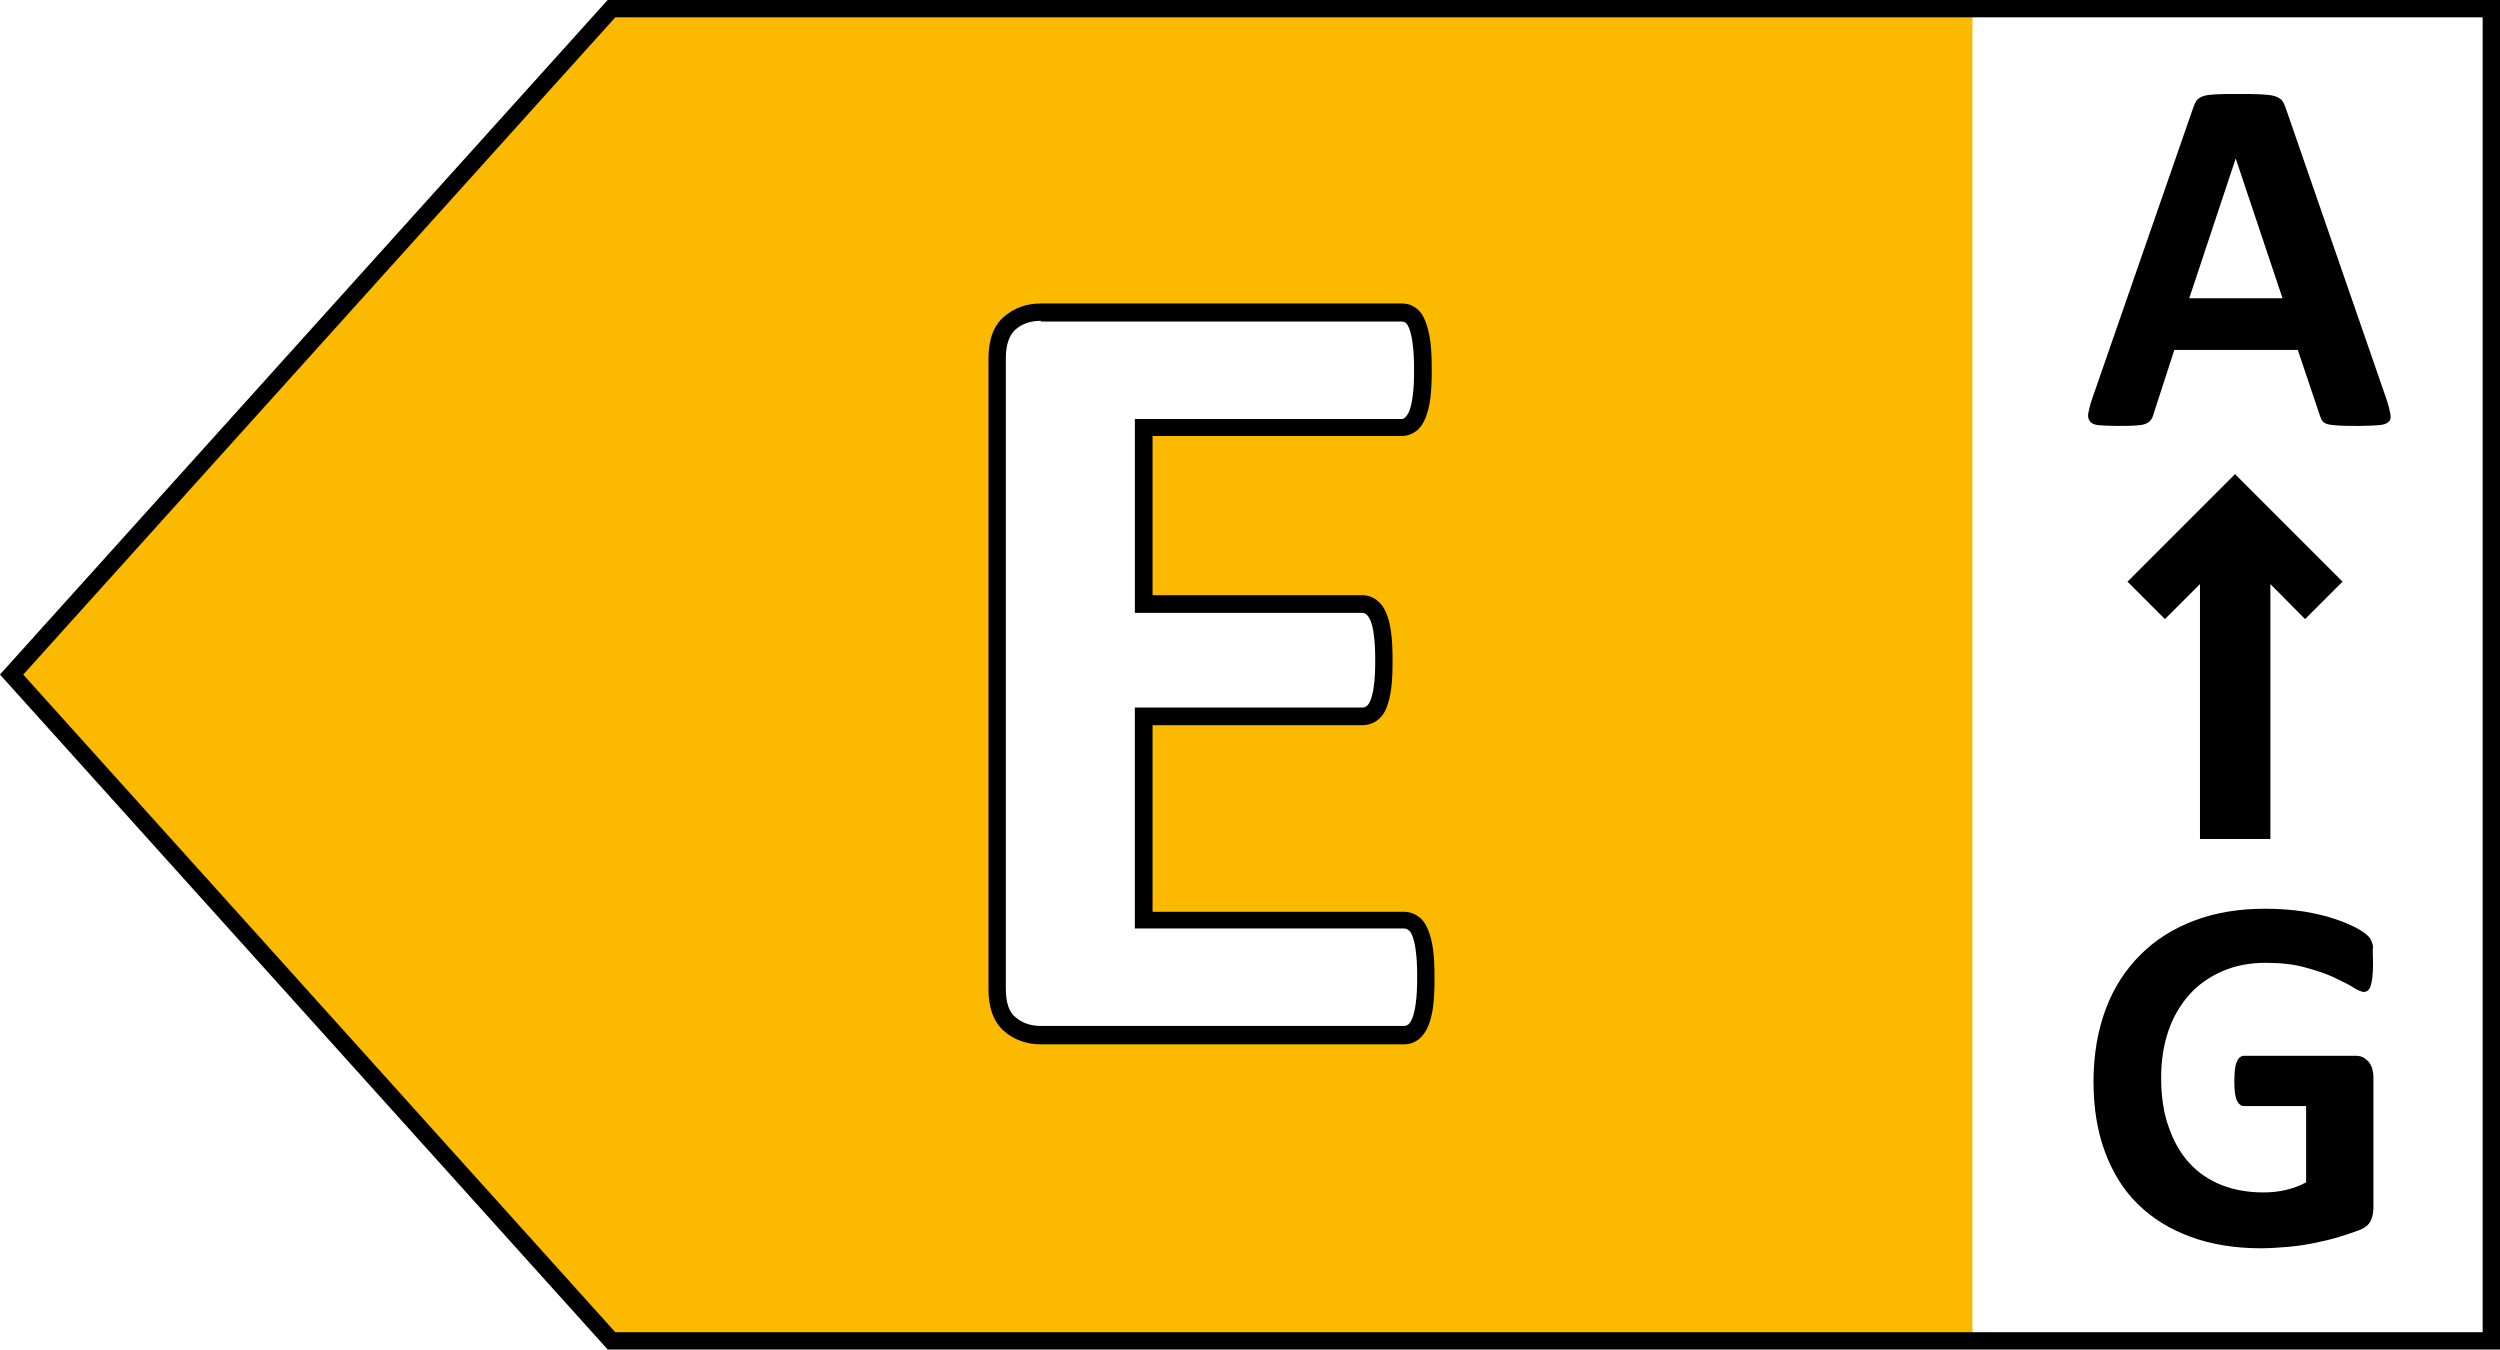 <?xml version="1.0" encoding="utf-8"?><svg version="1.1" xmlns="http://www.w3.org/2000/svg" xmlns:xlink="http://www.w3.org/1999/xlink" x="0px" y="0px" viewBox="0 0 72.08 38.91" style="enable-background:new 0 0 72.08 38.91;" xml:space="preserve"><style type="text/css">.st0{display:none;}.st1{display:inline;fill:#009640;}.st2{display:inline;}.st3{display:inline;fill:#FFFFFF;}.st4{display:inline;fill:#52AE32;}.st5{display:inline;fill:#C8D400;}.st6{display:inline;fill:#FFED00;}.st7{display:inline;fill:#FBBA00;}.st8{display:inline;fill:#EC6608;}.st9{display:inline;fill:#E30613;}</style><g id="a" class="st0"><polygon class="st1" points="56.87,0.25 17.63,0.25 0.34,19.45 17.63,38.66 56.87,38.66 "/><path class="st2" d="M72.08,38.91H17.52l-0.07-0.08L0,19.45l0.15-0.17L17.52,0h54.56V38.91z M17.74,38.41h53.84V0.5H17.74L0.67,19.45L17.74,38.41z"/><path class="st3" d="M45.84,28.28c0.13,0.39,0.21,0.69,0.24,0.92c0.03,0.22-0.01,0.39-0.13,0.51c-0.12,0.11-0.33,0.18-0.63,0.21c-0.3,0.03-0.71,0.04-1.24,0.04c-0.55,0-0.97-0.01-1.28-0.02c-0.31-0.02-0.54-0.05-0.7-0.1c-0.16-0.05-0.27-0.12-0.34-0.2s-0.12-0.2-0.16-0.34l-1.4-4.19h-7.83l-1.32,4.08c-0.04,0.15-0.1,0.28-0.17,0.38c-0.07,0.1-0.18,0.18-0.34,0.24c-0.16,0.06-0.38,0.1-0.66,0.12s-0.66,0.03-1.12,0.03c-0.49,0-0.88-0.02-1.16-0.05c-0.28-0.03-0.47-0.11-0.58-0.23c-0.11-0.12-0.15-0.3-0.11-0.52s0.11-0.53,0.24-0.9l6.43-18.5c0.06-0.18,0.14-0.33,0.23-0.44c0.09-0.11,0.22-0.2,0.41-0.26c0.19-0.06,0.45-0.1,0.78-0.11c0.33-0.02,0.77-0.02,1.32-0.02c0.63,0,1.14,0.01,1.51,0.02c0.38,0.02,0.67,0.05,0.88,0.11c0.21,0.06,0.36,0.15,0.45,0.27s0.17,0.28,0.23,0.48L45.84,28.28z M36.26,12.99h-0.02l-2.95,8.86h5.91L36.26,12.99z"/><path class="st2" d="M44.08,30.2c-0.55,0-0.98-0.01-1.29-0.02c-0.33-0.02-0.58-0.05-0.76-0.11c-0.21-0.06-0.37-0.16-0.47-0.29c-0.08-0.11-0.15-0.25-0.2-0.42l-1.34-4.01h-7.47l-1.27,3.9c-0.05,0.17-0.12,0.32-0.2,0.44c-0.1,0.15-0.25,0.26-0.46,0.33c-0.18,0.07-0.42,0.11-0.73,0.14c-0.29,0.02-0.67,0.03-1.14,0.03c-0.5,0-0.9-0.02-1.19-0.05c-0.35-0.04-0.59-0.15-0.74-0.32c-0.16-0.18-0.21-0.42-0.17-0.72c0.03-0.24,0.12-0.55,0.25-0.95l6.43-18.5c0.07-0.21,0.16-0.38,0.26-0.51c0.12-0.15,0.3-0.27,0.54-0.34c0.21-0.07,0.49-0.11,0.84-0.12c0.34-0.02,0.78-0.02,1.33-0.02c0.64,0,1.15,0.01,1.53,0.02c0.39,0.02,0.71,0.06,0.93,0.12c0.26,0.07,0.46,0.19,0.58,0.35c0.11,0.14,0.2,0.33,0.27,0.56l6.44,18.48c0.13,0.41,0.22,0.72,0.25,0.96c0.06,0.38-0.08,0.61-0.2,0.72c-0.16,0.15-0.42,0.24-0.78,0.28C45.03,30.19,44.61,30.2,44.08,30.2z M32.18,24.85h8.19l1.46,4.36c0.04,0.12,0.08,0.21,0.12,0.27c0.01,0.02,0.06,0.07,0.21,0.11c0.14,0.04,0.36,0.07,0.64,0.09c0.3,0.02,0.73,0.02,1.27,0.02c0.51,0,0.92-0.01,1.22-0.04c0.32-0.03,0.44-0.1,0.48-0.14c0.06-0.05,0.07-0.15,0.05-0.29c-0.03-0.21-0.11-0.5-0.23-0.87L39.16,9.88c-0.06-0.18-0.12-0.32-0.2-0.41c-0.06-0.08-0.17-0.13-0.32-0.18c-0.19-0.05-0.47-0.09-0.82-0.1c-0.37-0.02-0.88-0.02-1.5-0.02c-0.54,0-0.98,0.01-1.31,0.02c-0.31,0.01-0.55,0.05-0.72,0.1c-0.14,0.04-0.23,0.1-0.29,0.17c-0.07,0.09-0.13,0.22-0.19,0.37l-6.43,18.5c-0.12,0.36-0.2,0.65-0.23,0.86c-0.02,0.15,0,0.26,0.05,0.32c0.04,0.04,0.14,0.12,0.42,0.15c0.27,0.03,0.65,0.05,1.13,0.05c0.45,0,0.82-0.01,1.1-0.03c0.26-0.02,0.46-0.06,0.59-0.11c0.11-0.04,0.18-0.09,0.22-0.15c0.05-0.08,0.1-0.18,0.14-0.31L32.18,24.85z M39.56,22.1h-6.61l3.12-9.36h0.36l0.07,0.17L39.56,22.1z M33.65,21.6h5.22l-2.61-7.84L33.65,21.6z"/><path class="st2" d="M68.81,11.52c0.06,0.18,0.09,0.31,0.11,0.42s0,0.18-0.06,0.23c-0.05,0.05-0.15,0.08-0.29,0.09c-0.14,0.01-0.33,0.02-0.56,0.02c-0.25,0-0.44,0-0.58-0.01c-0.14-0.01-0.25-0.02-0.32-0.04c-0.07-0.02-0.12-0.05-0.15-0.09s-0.05-0.09-0.07-0.15l-0.64-1.9h-3.56l-0.6,1.85c-0.02,0.07-0.04,0.13-0.08,0.17c-0.03,0.05-0.08,0.08-0.15,0.11c-0.07,0.03-0.17,0.04-0.3,0.05c-0.13,0.01-0.3,0.01-0.51,0.01c-0.23,0-0.4-0.01-0.53-0.02c-0.13-0.01-0.22-0.05-0.26-0.11c-0.05-0.06-0.07-0.14-0.05-0.24s0.05-0.24,0.11-0.41l2.92-8.41c0.03-0.08,0.06-0.15,0.1-0.2c0.04-0.05,0.1-0.09,0.19-0.12c0.09-0.03,0.2-0.04,0.36-0.05c0.15-0.01,0.35-0.01,0.6-0.01c0.29,0,0.52,0,0.69,0.01c0.17,0.01,0.3,0.02,0.4,0.05c0.09,0.03,0.16,0.07,0.21,0.12c0.04,0.05,0.08,0.13,0.11,0.22L68.81,11.52z M64.46,4.57L64.46,4.57L63.12,8.6h2.69L64.46,4.57z"/><path class="st2" d="M68.42,27.81c0,0.14-0.01,0.26-0.02,0.37c-0.01,0.1-0.03,0.18-0.05,0.25c-0.02,0.06-0.05,0.1-0.08,0.13c-0.03,0.02-0.07,0.04-0.11,0.04c-0.06,0-0.17-0.04-0.31-0.13c-0.14-0.09-0.33-0.18-0.56-0.29s-0.51-0.2-0.84-0.29c-0.32-0.09-0.7-0.13-1.13-0.13c-0.46,0-0.87,0.08-1.24,0.24c-0.37,0.16-0.69,0.38-0.95,0.67c-0.26,0.29-0.47,0.64-0.61,1.05c-0.14,0.41-0.21,0.86-0.21,1.35c0,0.54,0.07,1.02,0.22,1.43c0.14,0.41,0.34,0.76,0.6,1.04s0.57,0.49,0.93,0.63c0.36,0.14,0.76,0.21,1.2,0.21c0.21,0,0.43-0.02,0.64-0.07s0.41-0.12,0.59-0.22v-2.2h-1.79c-0.09,0-0.16-0.06-0.21-0.17c-0.05-0.11-0.07-0.3-0.07-0.56c0-0.14,0.01-0.25,0.02-0.34c0.01-0.09,0.03-0.17,0.06-0.22c0.02-0.06,0.05-0.1,0.09-0.12c0.03-0.03,0.07-0.04,0.12-0.04h3.2c0.08,0,0.15,0.01,0.21,0.04c0.06,0.03,0.11,0.07,0.16,0.12c0.05,0.05,0.08,0.12,0.11,0.19c0.02,0.08,0.04,0.16,0.04,0.26v3.77c0,0.15-0.03,0.27-0.08,0.38c-0.05,0.11-0.16,0.2-0.31,0.26c-0.16,0.06-0.36,0.13-0.59,0.2s-0.48,0.13-0.73,0.18c-0.25,0.05-0.51,0.09-0.76,0.11c-0.26,0.02-0.51,0.04-0.77,0.04c-0.76,0-1.43-0.11-2.03-0.33c-0.6-0.22-1.1-0.53-1.52-0.94c-0.42-0.41-0.73-0.92-0.95-1.51c-0.22-0.59-0.33-1.27-0.33-2.02c0-0.78,0.12-1.47,0.35-2.09c0.23-0.62,0.57-1.14,1-1.57c0.43-0.43,0.95-0.76,1.56-0.99c0.61-0.23,1.29-0.34,2.03-0.34c0.41,0,0.78,0.03,1.12,0.08c0.34,0.06,0.63,0.12,0.88,0.21c0.25,0.08,0.46,0.17,0.63,0.26s0.28,0.17,0.35,0.24c0.07,0.07,0.11,0.17,0.14,0.29C68.4,27.38,68.42,27.56,68.42,27.81z"/><polygon class="st2" points="67.54,16.77 64.44,13.67 61.34,16.77 62.42,17.85 63.43,16.84 63.43,24.19 65.46,24.19 65.46,16.84 66.46,17.85 "/></g><g id="b" class="st0"><polygon class="st4" points="56.87,0.25 17.63,0.25 0.34,19.45 17.63,38.66 56.87,38.66 "/><path class="st2" d="M72.08,38.91H17.52l-0.07-0.08L0,19.45l0.15-0.17L17.52,0h54.56V38.91z M17.74,38.41h53.84V0.5H17.74L0.67,19.45L17.74,38.41z"/><path class="st3" d="M43.85,23.6c0,0.74-0.1,1.41-0.31,2.01c-0.2,0.6-0.49,1.13-0.85,1.6s-0.79,0.86-1.29,1.19c-0.5,0.33-1.05,0.61-1.65,0.82c-0.6,0.22-1.24,0.37-1.93,0.48c-0.68,0.1-1.44,0.15-2.28,0.15h-5.54c-0.35,0-0.65-0.1-0.89-0.31c-0.24-0.21-0.36-0.55-0.36-1.02V10.34c0-0.47,0.12-0.81,0.36-1.02C29.36,9.11,29.66,9,30.01,9h5.24c1.28,0,2.36,0.11,3.25,0.32c0.89,0.21,1.63,0.54,2.24,0.97c0.61,0.44,1.07,0.99,1.39,1.65s0.48,1.45,0.48,2.35c0,0.5-0.06,0.98-0.19,1.43c-0.13,0.45-0.32,0.85-0.56,1.22s-0.55,0.69-0.91,0.97c-0.36,0.28-0.77,0.5-1.23,0.68c0.59,0.11,1.14,0.29,1.64,0.56c0.5,0.27,0.93,0.62,1.31,1.04c0.37,0.42,0.66,0.92,0.88,1.49C43.75,22.26,43.85,22.89,43.85,23.6z M38.38,14.82c0-0.42-0.06-0.79-0.19-1.13s-0.32-0.61-0.58-0.83c-0.26-0.22-0.58-0.39-0.97-0.51c-0.39-0.12-0.92-0.18-1.57-0.18h-2.14v5.41h2.37c0.61,0,1.1-0.07,1.47-0.22c0.37-0.15,0.67-0.34,0.91-0.6c0.24-0.25,0.42-0.55,0.54-0.89C38.32,15.55,38.38,15.2,38.38,14.82z M39.46,23.75c0-0.48-0.08-0.92-0.24-1.3c-0.16-0.38-0.4-0.7-0.71-0.96s-0.71-0.46-1.19-0.6s-1.11-0.21-1.89-0.21h-2.51v5.93h3.06c0.59,0,1.09-0.06,1.49-0.19c0.4-0.12,0.75-0.31,1.05-0.55c0.3-0.24,0.53-0.54,0.69-0.9C39.37,24.62,39.46,24.21,39.46,23.75z"/><path class="st2" d="M35.56,30.11h-5.54c-0.42,0-0.77-0.13-1.06-0.38c-0.3-0.26-0.45-0.67-0.45-1.21V10.34c0-0.55,0.15-0.96,0.45-1.21c0.29-0.25,0.64-0.38,1.06-0.38h5.24c1.29,0,2.4,0.11,3.31,0.33c0.91,0.22,1.69,0.56,2.33,1.01c0.64,0.46,1.13,1.05,1.47,1.75c0.34,0.7,0.51,1.53,0.51,2.46c0,0.53-0.07,1.03-0.2,1.5c-0.14,0.47-0.34,0.9-0.6,1.29c-0.26,0.39-0.58,0.73-0.96,1.02c-0.19,0.15-0.4,0.29-0.63,0.41c0.35,0.11,0.68,0.25,0.99,0.42c0.52,0.28,0.98,0.65,1.38,1.09c0.39,0.45,0.7,0.97,0.92,1.57c0.22,0.6,0.34,1.27,0.34,2.01c0,0.77-0.11,1.47-0.32,2.09c-0.21,0.62-0.51,1.19-0.89,1.67c-0.38,0.48-0.83,0.9-1.35,1.25c-0.52,0.34-1.09,0.63-1.71,0.85c-0.61,0.22-1.28,0.38-1.97,0.49C37.18,30.05,36.4,30.11,35.56,30.11z M30.01,9.25c-0.3,0-0.53,0.08-0.73,0.25c-0.18,0.16-0.28,0.44-0.28,0.83v18.17c0,0.4,0.09,0.68,0.28,0.83c0.2,0.17,0.44,0.25,0.73,0.25h5.54c0.82,0,1.58-0.05,2.24-0.15c0.67-0.1,1.3-0.25,1.88-0.46c0.58-0.21,1.12-0.47,1.6-0.79c0.47-0.32,0.89-0.7,1.23-1.14c0.34-0.44,0.61-0.95,0.81-1.52c0.19-0.57,0.29-1.22,0.29-1.93c0-0.67-0.1-1.29-0.31-1.83c-0.2-0.54-0.48-1.01-0.83-1.41c-0.35-0.4-0.77-0.73-1.24-0.98c-0.47-0.25-1-0.44-1.56-0.54l-0.9-0.16l0.85-0.32c0.44-0.16,0.83-0.38,1.17-0.64c0.34-0.26,0.63-0.57,0.86-0.91c0.23-0.34,0.41-0.73,0.53-1.15c0.12-0.42,0.18-0.88,0.18-1.36c0-0.86-0.15-1.62-0.46-2.24c-0.3-0.62-0.74-1.15-1.31-1.56c-0.58-0.41-1.3-0.73-2.15-0.93c-0.86-0.21-1.94-0.32-3.19-0.32H30.01z M35.97,26.87h-3.31v-6.43h2.76c0.79,0,1.45,0.07,1.95,0.22c0.52,0.15,0.95,0.37,1.28,0.64c0.34,0.28,0.6,0.64,0.78,1.05c0.17,0.41,0.26,0.88,0.26,1.39c0,0.5-0.09,0.95-0.27,1.34c-0.18,0.39-0.44,0.73-0.76,0.99c-0.32,0.26-0.7,0.46-1.13,0.59C37.11,26.8,36.59,26.87,35.97,26.87z M33.16,26.37h2.81c0.56,0,1.04-0.06,1.42-0.17c0.37-0.11,0.69-0.28,0.96-0.5c0.26-0.22,0.47-0.49,0.62-0.81c0.15-0.33,0.23-0.71,0.23-1.13c0-0.45-0.07-0.85-0.22-1.2c-0.15-0.34-0.36-0.63-0.64-0.86c-0.28-0.23-0.65-0.42-1.1-0.55c-0.46-0.13-1.07-0.2-1.82-0.2h-2.26V26.37z M35.28,17.84h-2.62v-5.91h2.39c0.69,0,1.22,0.06,1.64,0.19c0.42,0.13,0.78,0.31,1.06,0.56c0.29,0.25,0.51,0.56,0.65,0.93c0.14,0.36,0.21,0.77,0.21,1.22c0,0.4-0.06,0.79-0.19,1.15c-0.13,0.37-0.33,0.7-0.59,0.98s-0.6,0.5-1,0.66C36.45,17.76,35.92,17.84,35.28,17.84z M33.16,17.34h2.12c0.58,0,1.04-0.07,1.37-0.2c0.33-0.13,0.61-0.31,0.82-0.54s0.38-0.49,0.48-0.8c0.11-0.31,0.16-0.64,0.16-0.99c0-0.39-0.06-0.74-0.18-1.04c-0.11-0.3-0.28-0.53-0.51-0.73c-0.23-0.2-0.53-0.35-0.88-0.46c-0.37-0.11-0.87-0.17-1.5-0.17h-1.89V17.34z"/><path class="st2" d="M68.81,11.52c0.06,0.18,0.09,0.31,0.11,0.42s0,0.18-0.06,0.23c-0.05,0.05-0.15,0.08-0.29,0.09c-0.14,0.01-0.33,0.02-0.56,0.02c-0.25,0-0.44,0-0.58-0.01c-0.14-0.01-0.25-0.02-0.32-0.04c-0.07-0.02-0.12-0.05-0.15-0.09s-0.05-0.09-0.07-0.15l-0.64-1.9h-3.56l-0.6,1.85c-0.02,0.07-0.04,0.13-0.08,0.17c-0.03,0.05-0.08,0.08-0.15,0.11c-0.07,0.03-0.17,0.04-0.3,0.05c-0.13,0.01-0.3,0.01-0.51,0.01c-0.23,0-0.4-0.01-0.53-0.02c-0.13-0.01-0.22-0.05-0.26-0.11c-0.05-0.06-0.07-0.14-0.05-0.24s0.05-0.24,0.11-0.41l2.92-8.41c0.03-0.08,0.06-0.15,0.1-0.2c0.04-0.05,0.1-0.09,0.19-0.12c0.09-0.03,0.2-0.04,0.36-0.05c0.15-0.01,0.35-0.01,0.6-0.01c0.29,0,0.52,0,0.69,0.01c0.17,0.01,0.3,0.02,0.4,0.05c0.09,0.03,0.16,0.07,0.21,0.12c0.04,0.05,0.08,0.13,0.11,0.22L68.81,11.52z M64.46,4.57L64.46,4.57L63.12,8.6h2.69L64.46,4.57z"/><path class="st2" d="M68.42,27.81c0,0.14-0.01,0.26-0.02,0.37c-0.01,0.1-0.03,0.18-0.05,0.25c-0.02,0.06-0.05,0.1-0.08,0.13c-0.03,0.02-0.07,0.04-0.11,0.04c-0.06,0-0.17-0.04-0.31-0.13c-0.14-0.09-0.33-0.18-0.56-0.29s-0.51-0.2-0.84-0.29c-0.32-0.09-0.7-0.13-1.13-0.13c-0.46,0-0.87,0.08-1.24,0.24c-0.37,0.16-0.69,0.38-0.95,0.67c-0.26,0.29-0.47,0.64-0.61,1.05c-0.14,0.41-0.21,0.86-0.21,1.35c0,0.54,0.07,1.02,0.22,1.43c0.14,0.41,0.34,0.76,0.6,1.04s0.57,0.49,0.93,0.63c0.36,0.14,0.76,0.21,1.2,0.21c0.21,0,0.43-0.02,0.64-0.07s0.41-0.12,0.59-0.22v-2.2h-1.79c-0.09,0-0.16-0.06-0.21-0.17c-0.05-0.11-0.07-0.3-0.07-0.56c0-0.14,0.01-0.25,0.02-0.34c0.01-0.09,0.03-0.17,0.06-0.22c0.02-0.06,0.05-0.1,0.09-0.12c0.03-0.03,0.07-0.04,0.12-0.04h3.2c0.08,0,0.15,0.01,0.21,0.04c0.06,0.03,0.11,0.07,0.16,0.12c0.05,0.05,0.08,0.12,0.11,0.19c0.02,0.08,0.04,0.16,0.04,0.26v3.77c0,0.15-0.03,0.27-0.08,0.38c-0.05,0.11-0.16,0.2-0.31,0.26c-0.16,0.06-0.36,0.13-0.59,0.2s-0.48,0.13-0.73,0.18c-0.25,0.05-0.51,0.09-0.76,0.11c-0.26,0.02-0.51,0.04-0.77,0.04c-0.76,0-1.43-0.11-2.03-0.33c-0.6-0.22-1.1-0.53-1.52-0.94c-0.42-0.41-0.73-0.92-0.95-1.51c-0.22-0.59-0.33-1.27-0.33-2.02c0-0.78,0.12-1.47,0.35-2.09c0.23-0.62,0.57-1.14,1-1.57c0.43-0.43,0.95-0.76,1.56-0.99c0.61-0.23,1.29-0.34,2.03-0.34c0.41,0,0.78,0.03,1.12,0.08c0.34,0.06,0.63,0.12,0.88,0.21c0.25,0.08,0.46,0.17,0.63,0.26s0.28,0.17,0.35,0.24c0.07,0.07,0.11,0.17,0.14,0.29C68.4,27.38,68.42,27.56,68.42,27.81z"/><polygon class="st2" points="67.54,16.77 64.44,13.67 61.34,16.77 62.42,17.85 63.43,16.84 63.43,24.19 65.46,24.19 65.46,16.84 66.46,17.85 "/></g><g id="c" class="st0"><polygon class="st5" points="56.87,0.25 17.63,0.25 0.34,19.45 17.63,38.66 56.87,38.66 "/><path class="st2" d="M72.08,38.91H17.52l-0.07-0.08L0,19.45l0.15-0.17L17.52,0h54.56V38.91z M17.74,38.41h53.84V0.5H17.74L0.67,19.45L17.74,38.41z"/><path class="st3" d="M43.18,26.7c0,0.27-0.01,0.5-0.02,0.68c-0.02,0.19-0.04,0.35-0.07,0.48c-0.03,0.13-0.08,0.25-0.13,0.35s-0.14,0.21-0.26,0.33c-0.12,0.12-0.35,0.28-0.68,0.48c-0.34,0.19-0.75,0.38-1.24,0.56c-0.49,0.18-1.05,0.33-1.68,0.44c-0.63,0.12-1.31,0.18-2.04,0.18c-1.43,0-2.72-0.22-3.87-0.66s-2.13-1.1-2.93-1.97c-0.81-0.88-1.42-1.97-1.85-3.28s-0.64-2.84-0.64-4.58c0-1.77,0.24-3.35,0.71-4.72s1.13-2.53,1.98-3.46s1.87-1.64,3.05-2.13c1.19-0.48,2.49-0.72,3.92-0.72c0.58,0,1.14,0.05,1.68,0.14s1.03,0.22,1.49,0.38c0.46,0.16,0.87,0.34,1.23,0.54s0.62,0.38,0.77,0.52c0.14,0.14,0.24,0.27,0.3,0.36s0.1,0.22,0.13,0.37s0.06,0.33,0.07,0.53c0.02,0.2,0.02,0.46,0.02,0.76c0,0.32-0.01,0.6-0.03,0.82s-0.06,0.41-0.11,0.55s-0.12,0.24-0.19,0.31s-0.16,0.1-0.26,0.1c-0.16,0-0.37-0.09-0.61-0.28c-0.25-0.19-0.57-0.4-0.96-0.63c-0.39-0.23-0.86-0.44-1.4-0.63c-0.54-0.19-1.19-0.28-1.94-0.28c-0.83,0-1.57,0.17-2.22,0.51c-0.65,0.34-1.2,0.82-1.66,1.45c-0.46,0.63-0.8,1.39-1.04,2.28c-0.24,0.89-0.35,1.9-0.35,3.01c0,1.22,0.13,2.29,0.38,3.18c0.25,0.9,0.61,1.64,1.08,2.22c0.47,0.58,1.03,1.01,1.69,1.3c0.66,0.28,1.4,0.43,2.23,0.43c0.75,0,1.4-0.09,1.95-0.27c0.55-0.18,1.02-0.37,1.41-0.59c0.39-0.21,0.71-0.41,0.97-0.58c0.25-0.17,0.45-0.26,0.59-0.26c0.11,0,0.19,0.02,0.26,0.06c0.06,0.04,0.12,0.13,0.16,0.26s0.08,0.31,0.1,0.54C43.17,26,43.18,26.31,43.18,26.7z"/><path class="st2" d="M37.05,30.44c-1.45,0-2.78-0.23-3.96-0.68c-1.18-0.45-2.2-1.14-3.03-2.04c-0.83-0.9-1.47-2.03-1.91-3.37c-0.44-1.33-0.66-2.9-0.66-4.65c0-1.79,0.24-3.41,0.72-4.8c0.48-1.4,1.17-2.6,2.03-3.55c0.87-0.96,1.93-1.7,3.14-2.19c1.21-0.49,2.56-0.74,4.02-0.74c0.59,0,1.17,0.05,1.72,0.15c0.54,0.1,1.06,0.23,1.53,0.39c0.47,0.16,0.9,0.35,1.27,0.56c0.39,0.22,0.66,0.4,0.82,0.56c0.16,0.16,0.27,0.3,0.34,0.42c0.06,0.12,0.12,0.27,0.15,0.44c0.03,0.16,0.06,0.35,0.08,0.56c0.02,0.21,0.02,0.47,0.02,0.78c0,0.33-0.01,0.61-0.03,0.84c-0.02,0.25-0.07,0.45-0.13,0.61c-0.07,0.18-0.16,0.31-0.26,0.41c-0.29,0.25-0.68,0.21-1.18-0.18c-0.24-0.18-0.55-0.39-0.93-0.61c-0.37-0.22-0.83-0.42-1.36-0.61c-0.52-0.18-1.14-0.27-1.86-0.27c-0.78,0-1.49,0.16-2.1,0.48c-0.61,0.32-1.14,0.78-1.57,1.38c-0.44,0.6-0.77,1.34-1,2.2c-0.23,0.87-0.35,1.86-0.35,2.95c0,1.2,0.12,2.24,0.37,3.12c0.24,0.86,0.59,1.58,1.03,2.13c0.44,0.54,0.97,0.96,1.6,1.22c0.63,0.27,1.34,0.41,2.13,0.41c0.72,0,1.35-0.08,1.87-0.25c0.53-0.17,0.99-0.36,1.37-0.57c0.38-0.21,0.7-0.4,0.95-0.57c0.54-0.37,0.88-0.35,1.12-0.2c0.12,0.08,0.2,0.21,0.26,0.39c0.05,0.15,0.08,0.34,0.11,0.6c0.02,0.24,0.03,0.56,0.03,0.95c0,0.28-0.01,0.51-0.03,0.71c-0.02,0.2-0.04,0.38-0.08,0.52c-0.04,0.16-0.09,0.29-0.15,0.41c-0.07,0.12-0.16,0.24-0.3,0.38c-0.13,0.14-0.38,0.31-0.74,0.52c-0.35,0.2-0.78,0.39-1.28,0.57c-0.5,0.18-1.07,0.33-1.71,0.45C38.5,30.38,37.8,30.44,37.05,30.44z M37.43,8.92c-1.39,0-2.68,0.24-3.83,0.71c-1.15,0.47-2.14,1.16-2.96,2.06c-0.82,0.91-1.47,2.04-1.93,3.38c-0.46,1.34-0.7,2.9-0.7,4.64c0,1.71,0.21,3.22,0.63,4.5c0.42,1.27,1.02,2.34,1.8,3.19c0.78,0.84,1.73,1.48,2.84,1.91c1.11,0.43,2.39,0.64,3.78,0.64c0.71,0,1.38-0.06,1.99-0.17c0.61-0.12,1.16-0.26,1.64-0.43c0.47-0.17,0.88-0.35,1.2-0.54c0.39-0.23,0.56-0.36,0.63-0.43c0.1-0.11,0.18-0.2,0.22-0.28c0.04-0.08,0.08-0.17,0.1-0.28c0.03-0.12,0.05-0.27,0.07-0.45c0.02-0.18,0.02-0.4,0.02-0.66c0-0.38-0.01-0.68-0.03-0.9c-0.02-0.21-0.05-0.37-0.08-0.48c-0.04-0.11-0.06-0.13-0.07-0.13c-0.01,0-0.04-0.02-0.12-0.02c-0.03,0-0.15,0.02-0.45,0.21c-0.26,0.18-0.59,0.38-0.99,0.59c-0.4,0.22-0.89,0.42-1.45,0.61c-0.57,0.18-1.25,0.28-2.03,0.28c-0.86,0-1.64-0.15-2.33-0.45c-0.7-0.3-1.3-0.76-1.79-1.37c-0.49-0.6-0.87-1.38-1.13-2.3c-0.26-0.91-0.39-2.01-0.39-3.25c0-1.13,0.12-2.17,0.36-3.08c0.24-0.92,0.61-1.71,1.08-2.36c0.48-0.66,1.06-1.17,1.75-1.52c0.68-0.36,1.47-0.54,2.33-0.54c0.77,0,1.46,0.1,2.02,0.3c0.56,0.19,1.04,0.41,1.45,0.65c0.4,0.24,0.73,0.45,0.98,0.65c0.27,0.21,0.41,0.23,0.46,0.23c0.04,0,0.07-0.01,0.1-0.04c0.02-0.02,0.07-0.08,0.12-0.21c0.05-0.12,0.08-0.28,0.1-0.48c0.02-0.22,0.03-0.49,0.03-0.8c0-0.29-0.01-0.54-0.02-0.74c-0.01-0.19-0.04-0.36-0.07-0.5c-0.03-0.13-0.06-0.23-0.1-0.3c-0.03-0.05-0.1-0.15-0.26-0.31c-0.13-0.13-0.37-0.29-0.71-0.48c-0.35-0.19-0.75-0.37-1.19-0.52c-0.45-0.15-0.94-0.28-1.45-0.37C38.54,8.96,37.99,8.92,37.43,8.92z"/><path class="st2" d="M68.81,11.52c0.06,0.18,0.09,0.31,0.11,0.42s0,0.18-0.06,0.23c-0.05,0.05-0.15,0.08-0.29,0.09c-0.14,0.01-0.33,0.02-0.56,0.02c-0.25,0-0.44,0-0.58-0.01c-0.14-0.01-0.25-0.02-0.32-0.04c-0.07-0.02-0.12-0.05-0.15-0.09s-0.05-0.09-0.07-0.15l-0.64-1.9h-3.56l-0.6,1.85c-0.02,0.07-0.04,0.13-0.08,0.17c-0.03,0.05-0.08,0.08-0.15,0.11c-0.07,0.03-0.17,0.04-0.3,0.05c-0.13,0.01-0.3,0.01-0.51,0.01c-0.23,0-0.4-0.01-0.53-0.02c-0.13-0.01-0.22-0.05-0.26-0.11c-0.05-0.06-0.07-0.14-0.05-0.24s0.05-0.24,0.11-0.41l2.92-8.41c0.03-0.08,0.06-0.15,0.1-0.2c0.04-0.05,0.1-0.09,0.19-0.12c0.09-0.03,0.2-0.04,0.36-0.05c0.15-0.01,0.35-0.01,0.6-0.01c0.29,0,0.52,0,0.69,0.01c0.17,0.01,0.3,0.02,0.4,0.05c0.09,0.03,0.16,0.07,0.21,0.12c0.04,0.05,0.08,0.13,0.11,0.22L68.81,11.52z M64.46,4.57L64.46,4.57L63.12,8.6h2.69L64.46,4.57z"/><path class="st2" d="M68.42,27.81c0,0.14-0.01,0.26-0.02,0.37c-0.01,0.1-0.03,0.18-0.05,0.25c-0.02,0.06-0.05,0.1-0.08,0.13c-0.03,0.02-0.07,0.04-0.11,0.04c-0.06,0-0.17-0.04-0.31-0.13c-0.14-0.09-0.33-0.18-0.56-0.29s-0.51-0.2-0.84-0.29c-0.32-0.09-0.7-0.13-1.13-0.13c-0.46,0-0.87,0.08-1.24,0.24c-0.37,0.16-0.69,0.38-0.95,0.67c-0.26,0.29-0.47,0.64-0.61,1.05c-0.14,0.41-0.21,0.86-0.21,1.35c0,0.54,0.07,1.02,0.22,1.43c0.14,0.41,0.34,0.76,0.6,1.04s0.57,0.49,0.93,0.63c0.36,0.14,0.76,0.21,1.2,0.21c0.21,0,0.43-0.02,0.64-0.07s0.41-0.12,0.59-0.22v-2.2h-1.79c-0.09,0-0.16-0.06-0.21-0.17c-0.05-0.11-0.07-0.3-0.07-0.56c0-0.14,0.01-0.25,0.02-0.34c0.01-0.09,0.03-0.17,0.06-0.22c0.02-0.06,0.05-0.1,0.09-0.12c0.03-0.03,0.07-0.04,0.12-0.04h3.2c0.08,0,0.15,0.01,0.21,0.04c0.06,0.03,0.11,0.07,0.16,0.12c0.05,0.05,0.08,0.12,0.11,0.19c0.02,0.08,0.04,0.16,0.04,0.26v3.77c0,0.15-0.03,0.27-0.08,0.38c-0.05,0.11-0.16,0.2-0.31,0.26c-0.16,0.06-0.36,0.13-0.59,0.2s-0.48,0.13-0.73,0.18c-0.25,0.05-0.51,0.09-0.76,0.11c-0.26,0.02-0.51,0.04-0.77,0.04c-0.76,0-1.43-0.11-2.03-0.33c-0.6-0.22-1.1-0.53-1.52-0.94c-0.42-0.41-0.73-0.92-0.95-1.51c-0.22-0.59-0.33-1.27-0.33-2.02c0-0.78,0.12-1.47,0.35-2.09c0.23-0.62,0.57-1.14,1-1.57c0.43-0.43,0.95-0.76,1.56-0.99c0.61-0.23,1.29-0.34,2.03-0.34c0.41,0,0.78,0.03,1.12,0.08c0.34,0.06,0.63,0.12,0.88,0.21c0.25,0.08,0.46,0.17,0.63,0.26s0.28,0.17,0.35,0.24c0.07,0.07,0.11,0.17,0.14,0.29C68.4,27.38,68.42,27.56,68.42,27.81z"/><polygon class="st2" points="67.54,16.77 64.44,13.67 61.34,16.77 62.42,17.85 63.43,16.84 63.43,24.19 65.46,24.19 65.46,16.84 66.46,17.85 "/></g><g id="d" class="st0"><polygon class="st6" points="56.87,0.25 17.63,0.25 0.34,19.45 17.63,38.66 56.87,38.66 "/><path class="st2" d="M72.08,38.91H17.52l-0.07-0.08L0,19.45l0.15-0.17L17.52,0h54.56V38.91z M17.74,38.41h53.84V0.5H17.74L0.67,19.45L17.74,38.41z"/><path class="st3" d="M46.08,19.12c0,1.91-0.25,3.55-0.75,4.91c-0.5,1.36-1.22,2.47-2.15,3.33c-0.93,0.86-2.07,1.49-3.41,1.89c-1.34,0.4-2.93,0.6-4.78,0.6h-4.98c-0.35,0-0.65-0.1-0.89-0.31c-0.24-0.21-0.36-0.55-0.36-1.02V10.34c0-0.47,0.12-0.81,0.36-1.02C29.36,9.11,29.66,9,30.01,9h5.35c1.86,0,3.43,0.22,4.73,0.65c1.29,0.44,2.38,1.08,3.27,1.93c0.89,0.85,1.56,1.91,2.02,3.17S46.08,17.47,46.08,19.12z M41.7,19.27c0-0.99-0.12-1.91-0.35-2.76c-0.23-0.85-0.6-1.58-1.11-2.21c-0.51-0.62-1.17-1.11-1.97-1.46c-0.8-0.35-1.85-0.52-3.15-0.52h-2.14V26.5h2.21c1.16,0,2.14-0.15,2.93-0.45s1.46-0.75,1.99-1.36c0.53-0.61,0.93-1.36,1.19-2.26C41.56,21.53,41.7,20.47,41.7,19.27z"/><path class="st2" d="M34.99,30.11h-4.98c-0.42,0-0.77-0.13-1.06-0.38c-0.3-0.26-0.45-0.67-0.45-1.21V10.34c0-0.55,0.15-0.96,0.45-1.21c0.29-0.25,0.64-0.38,1.06-0.38h5.35c1.88,0,3.49,0.22,4.81,0.67c1.32,0.45,2.46,1.12,3.37,1.99c0.91,0.88,1.61,1.97,2.08,3.26c0.47,1.28,0.71,2.78,0.71,4.45c0,1.93-0.26,3.61-0.76,4.99c-0.51,1.39-1.26,2.54-2.22,3.43c-0.96,0.88-2.14,1.54-3.51,1.95C38.49,29.9,36.86,30.11,34.99,30.11z M30.01,9.25c-0.3,0-0.53,0.08-0.73,0.25c-0.18,0.16-0.28,0.44-0.28,0.83v18.17c0,0.4,0.09,0.68,0.28,0.83c0.2,0.17,0.44,0.25,0.73,0.25h4.98c1.82,0,3.4-0.2,4.71-0.59c1.3-0.39,2.41-1.01,3.31-1.84c0.9-0.83,1.6-1.91,2.09-3.23c0.49-1.33,0.73-2.95,0.73-4.82c0-1.62-0.23-3.06-0.68-4.28c-0.45-1.21-1.11-2.25-1.96-3.07c-0.86-0.82-1.92-1.46-3.18-1.88c-1.26-0.42-2.83-0.64-4.65-0.64H30.01z M35.19,26.75h-2.46V12.07h2.39c1.33,0,2.42,0.18,3.25,0.54c0.83,0.36,1.53,0.88,2.06,1.53c0.53,0.65,0.92,1.42,1.16,2.3c0.24,0.87,0.36,1.82,0.36,2.82c0,1.22-0.14,2.31-0.4,3.23c-0.27,0.93-0.69,1.73-1.24,2.36c-0.56,0.63-1.26,1.12-2.09,1.43C37.39,26.6,36.37,26.75,35.19,26.75z M33.23,26.25h1.96c1.12,0,2.08-0.15,2.84-0.43c0.75-0.29,1.39-0.72,1.89-1.29c0.5-0.58,0.89-1.31,1.14-2.17c0.25-0.88,0.38-1.92,0.38-3.09c0-0.96-0.11-1.87-0.34-2.69c-0.22-0.81-0.58-1.52-1.06-2.11c-0.48-0.59-1.11-1.06-1.87-1.39c-0.77-0.33-1.79-0.5-3.05-0.5h-1.89V26.25z"/><path class="st2" d="M68.81,11.52c0.06,0.18,0.09,0.31,0.11,0.42s0,0.18-0.06,0.23c-0.05,0.05-0.15,0.08-0.29,0.09c-0.14,0.01-0.33,0.02-0.56,0.02c-0.25,0-0.44,0-0.58-0.01c-0.14-0.01-0.25-0.02-0.32-0.04c-0.07-0.02-0.12-0.05-0.15-0.09s-0.05-0.09-0.07-0.15l-0.64-1.9h-3.56l-0.6,1.85c-0.02,0.07-0.04,0.13-0.08,0.17c-0.03,0.05-0.08,0.08-0.15,0.11c-0.07,0.03-0.17,0.04-0.3,0.05c-0.13,0.01-0.3,0.01-0.51,0.01c-0.23,0-0.4-0.01-0.53-0.02c-0.13-0.01-0.22-0.05-0.26-0.11c-0.05-0.06-0.07-0.14-0.05-0.24s0.05-0.24,0.11-0.41l2.92-8.41c0.03-0.08,0.06-0.15,0.1-0.2c0.04-0.05,0.1-0.09,0.19-0.12c0.09-0.03,0.2-0.04,0.36-0.05c0.15-0.01,0.35-0.01,0.6-0.01c0.29,0,0.52,0,0.69,0.01c0.17,0.01,0.3,0.02,0.4,0.05c0.09,0.03,0.16,0.07,0.21,0.12c0.04,0.05,0.08,0.13,0.11,0.22L68.81,11.52z M64.46,4.57L64.46,4.57L63.12,8.6h2.69L64.46,4.57z"/><path class="st2" d="M68.42,27.81c0,0.14-0.01,0.26-0.02,0.37c-0.01,0.1-0.03,0.18-0.05,0.25c-0.02,0.06-0.05,0.1-0.08,0.13c-0.03,0.02-0.07,0.04-0.11,0.04c-0.06,0-0.17-0.04-0.31-0.13c-0.14-0.09-0.33-0.18-0.56-0.29s-0.51-0.2-0.84-0.29c-0.32-0.09-0.7-0.13-1.13-0.13c-0.46,0-0.87,0.08-1.24,0.24c-0.37,0.16-0.69,0.38-0.95,0.67c-0.26,0.29-0.47,0.64-0.61,1.05c-0.14,0.41-0.21,0.86-0.21,1.35c0,0.54,0.07,1.02,0.22,1.43c0.14,0.41,0.34,0.76,0.6,1.04s0.57,0.49,0.93,0.63c0.36,0.14,0.76,0.21,1.2,0.21c0.21,0,0.43-0.02,0.64-0.07s0.41-0.12,0.59-0.22v-2.2h-1.79c-0.09,0-0.16-0.06-0.21-0.17c-0.05-0.11-0.07-0.3-0.07-0.56c0-0.14,0.01-0.25,0.02-0.34c0.01-0.09,0.03-0.17,0.06-0.22c0.02-0.06,0.05-0.1,0.09-0.12c0.03-0.03,0.07-0.04,0.12-0.04h3.2c0.08,0,0.15,0.01,0.21,0.04c0.06,0.03,0.11,0.07,0.16,0.12c0.05,0.05,0.08,0.12,0.11,0.19c0.02,0.08,0.04,0.16,0.04,0.26v3.77c0,0.15-0.03,0.27-0.08,0.38c-0.05,0.11-0.16,0.2-0.31,0.26c-0.16,0.06-0.36,0.13-0.59,0.2s-0.48,0.13-0.73,0.18c-0.25,0.05-0.51,0.09-0.76,0.11c-0.26,0.02-0.51,0.04-0.77,0.04c-0.76,0-1.43-0.11-2.03-0.33c-0.6-0.22-1.1-0.53-1.52-0.94c-0.42-0.41-0.73-0.92-0.95-1.51c-0.22-0.59-0.33-1.27-0.33-2.02c0-0.78,0.12-1.47,0.35-2.09c0.23-0.62,0.57-1.14,1-1.57c0.43-0.43,0.95-0.76,1.56-0.99c0.61-0.23,1.29-0.34,2.03-0.34c0.41,0,0.78,0.03,1.12,0.08c0.34,0.06,0.63,0.12,0.88,0.21c0.25,0.08,0.46,0.17,0.63,0.26s0.28,0.17,0.35,0.24c0.07,0.07,0.11,0.17,0.14,0.29C68.4,27.38,68.42,27.56,68.42,27.81z"/><polygon class="st2" points="67.54,16.77 64.44,13.67 61.34,16.77 62.42,17.85 63.43,16.84 63.43,24.19 65.46,24.19 65.46,16.84 66.46,17.85 "/></g><g id="e" class="st0"><polygon class="st7" points="56.87,0.25 17.63,0.25 0.34,19.45 17.63,38.66 56.87,38.66 "/><path class="st2" d="M72.08,38.91H17.52l-0.07-0.08L0,19.45l0.15-0.17L17.52,0h54.56V38.91z M17.74,38.41h53.84V0.5H17.74L0.67,19.45L17.74,38.41z"/><path class="st3" d="M41.12,28.2c0,0.31-0.01,0.57-0.04,0.78c-0.03,0.21-0.07,0.38-0.12,0.51s-0.12,0.22-0.2,0.28c-0.08,0.06-0.17,0.09-0.27,0.09H30.01c-0.35,0-0.65-0.1-0.89-0.31c-0.24-0.21-0.36-0.55-0.36-1.02V10.34c0-0.47,0.12-0.81,0.36-1.02C29.36,9.11,29.66,9,30.01,9h10.41c0.1,0,0.18,0.03,0.26,0.08s0.14,0.15,0.19,0.28c0.05,0.13,0.09,0.31,0.12,0.52c0.03,0.21,0.04,0.48,0.04,0.8c0,0.3-0.01,0.56-0.04,0.77c-0.03,0.21-0.07,0.38-0.12,0.51s-0.12,0.22-0.19,0.28c-0.08,0.06-0.16,0.09-0.26,0.09h-7.44v5.09h6.3c0.1,0,0.19,0.03,0.27,0.09c0.08,0.06,0.15,0.15,0.2,0.27c0.05,0.12,0.09,0.29,0.12,0.5c0.03,0.21,0.04,0.46,0.04,0.77c0,0.31-0.01,0.57-0.04,0.77s-0.07,0.37-0.12,0.49s-0.12,0.21-0.2,0.27c-0.08,0.05-0.17,0.08-0.27,0.08h-6.3v5.88h7.51c0.1,0,0.19,0.03,0.27,0.09c0.08,0.06,0.15,0.15,0.2,0.28s0.09,0.3,0.12,0.51C41.1,27.62,41.12,27.88,41.12,28.2z"/><path class="st2" d="M40.49,30.11H30.01c-0.42,0-0.77-0.13-1.06-0.38c-0.3-0.26-0.45-0.67-0.45-1.21V10.34c0-0.55,0.15-0.96,0.45-1.21c0.29-0.25,0.64-0.38,1.06-0.38h10.41c0.15,0,0.28,0.04,0.4,0.13c0.12,0.08,0.21,0.21,0.28,0.39c0.06,0.16,0.11,0.34,0.14,0.58c0.03,0.22,0.04,0.5,0.04,0.83c0,0.31-0.01,0.58-0.04,0.8c-0.03,0.24-0.08,0.42-0.14,0.57c-0.07,0.17-0.16,0.3-0.27,0.38c-0.12,0.09-0.26,0.14-0.41,0.14h-7.19v4.59h6.05c0.15,0,0.29,0.05,0.41,0.14c0.12,0.09,0.21,0.21,0.28,0.38c0.06,0.15,0.11,0.33,0.14,0.57c0.03,0.22,0.04,0.49,0.04,0.8c0,0.32-0.01,0.59-0.04,0.81c-0.03,0.23-0.08,0.41-0.14,0.56c-0.07,0.17-0.17,0.29-0.29,0.37c-0.12,0.08-0.26,0.12-0.4,0.12h-6.05v5.38h7.26c0.15,0,0.29,0.05,0.41,0.14c0.12,0.08,0.21,0.22,0.28,0.39c0.06,0.15,0.11,0.34,0.14,0.57c0.03,0.22,0.04,0.5,0.04,0.81s-0.01,0.59-0.04,0.81c-0.03,0.24-0.08,0.42-0.14,0.57c-0.07,0.17-0.17,0.3-0.28,0.39C40.78,30.06,40.64,30.11,40.49,30.11z M30.01,9.25c-0.3,0-0.53,0.08-0.73,0.25c-0.18,0.16-0.28,0.44-0.28,0.83v18.17c0,0.4,0.09,0.68,0.28,0.83c0.2,0.17,0.44,0.25,0.73,0.25h10.47c0.04,0,0.08-0.01,0.12-0.04c0.03-0.02,0.07-0.07,0.12-0.18c0.04-0.11,0.08-0.26,0.1-0.44c0.03-0.2,0.04-0.45,0.04-0.75s-0.01-0.55-0.04-0.75c-0.02-0.19-0.06-0.34-0.1-0.44c-0.04-0.11-0.09-0.15-0.12-0.17c-0.04-0.03-0.07-0.04-0.12-0.04h-7.76V20.4h6.55c0.05,0,0.09-0.01,0.13-0.04c0.04-0.03,0.08-0.08,0.11-0.16c0.04-0.1,0.08-0.24,0.1-0.42c0.03-0.19,0.04-0.44,0.04-0.74c0-0.29-0.01-0.54-0.04-0.73c-0.02-0.19-0.06-0.33-0.1-0.43c-0.04-0.08-0.08-0.14-0.12-0.17c-0.04-0.03-0.08-0.04-0.12-0.04h-6.55v-5.59h7.69c0.04,0,0.07-0.01,0.1-0.04c0.02-0.02,0.07-0.07,0.12-0.18c0.04-0.11,0.08-0.26,0.1-0.44c0.03-0.2,0.04-0.45,0.04-0.73c0-0.31-0.01-0.57-0.04-0.77c-0.02-0.19-0.06-0.34-0.1-0.45c-0.05-0.12-0.09-0.16-0.11-0.17c-0.03-0.02-0.07-0.03-0.11-0.03H30.01z"/><path class="st2" d="M68.81,11.52c0.06,0.18,0.09,0.31,0.11,0.42s0,0.18-0.06,0.23c-0.05,0.05-0.15,0.08-0.29,0.09c-0.14,0.01-0.33,0.02-0.56,0.02c-0.25,0-0.44,0-0.58-0.01c-0.14-0.01-0.25-0.02-0.32-0.04c-0.07-0.02-0.12-0.05-0.15-0.09s-0.05-0.09-0.07-0.15l-0.64-1.9h-3.56l-0.6,1.85c-0.02,0.07-0.04,0.13-0.08,0.17c-0.03,0.05-0.08,0.08-0.15,0.11c-0.07,0.03-0.17,0.04-0.3,0.05c-0.13,0.01-0.3,0.01-0.51,0.01c-0.23,0-0.4-0.01-0.53-0.02c-0.13-0.01-0.22-0.05-0.26-0.11c-0.05-0.06-0.07-0.14-0.05-0.24s0.05-0.24,0.11-0.41l2.92-8.41c0.03-0.08,0.06-0.15,0.1-0.2c0.04-0.05,0.1-0.09,0.19-0.12c0.09-0.03,0.2-0.04,0.36-0.05c0.15-0.01,0.35-0.01,0.6-0.01c0.29,0,0.52,0,0.69,0.01c0.17,0.01,0.3,0.02,0.4,0.05c0.09,0.03,0.16,0.07,0.21,0.12c0.04,0.05,0.08,0.13,0.11,0.22L68.81,11.52z M64.46,4.57L64.46,4.57L63.12,8.6h2.69L64.46,4.57z"/><path class="st2" d="M68.42,27.81c0,0.14-0.01,0.26-0.02,0.37c-0.01,0.1-0.03,0.18-0.05,0.25c-0.02,0.06-0.05,0.1-0.08,0.13c-0.03,0.02-0.07,0.04-0.11,0.04c-0.06,0-0.17-0.04-0.31-0.13c-0.14-0.09-0.33-0.18-0.56-0.29s-0.51-0.2-0.84-0.29c-0.32-0.09-0.7-0.13-1.13-0.13c-0.46,0-0.87,0.08-1.24,0.24c-0.37,0.16-0.69,0.38-0.95,0.67c-0.26,0.29-0.47,0.64-0.61,1.05c-0.14,0.41-0.21,0.86-0.21,1.35c0,0.54,0.07,1.02,0.22,1.43c0.14,0.41,0.34,0.76,0.6,1.04s0.57,0.49,0.93,0.63c0.36,0.14,0.76,0.21,1.2,0.21c0.21,0,0.43-0.02,0.64-0.07s0.41-0.12,0.59-0.22v-2.2h-1.79c-0.09,0-0.16-0.06-0.21-0.17c-0.05-0.11-0.07-0.3-0.07-0.56c0-0.14,0.01-0.25,0.02-0.34c0.01-0.09,0.03-0.17,0.06-0.22c0.02-0.06,0.05-0.1,0.09-0.12c0.03-0.03,0.07-0.04,0.12-0.04h3.2c0.08,0,0.15,0.01,0.21,0.04c0.06,0.03,0.11,0.07,0.16,0.12c0.05,0.05,0.08,0.12,0.11,0.19c0.02,0.08,0.04,0.16,0.04,0.26v3.77c0,0.15-0.03,0.27-0.08,0.38c-0.05,0.11-0.16,0.2-0.31,0.26c-0.16,0.06-0.36,0.13-0.59,0.2s-0.48,0.13-0.73,0.18c-0.25,0.05-0.51,0.09-0.76,0.11c-0.26,0.02-0.51,0.04-0.77,0.04c-0.76,0-1.43-0.11-2.03-0.33c-0.6-0.22-1.1-0.53-1.52-0.94c-0.42-0.41-0.73-0.92-0.95-1.51c-0.22-0.59-0.33-1.27-0.33-2.02c0-0.78,0.12-1.47,0.35-2.09c0.23-0.62,0.57-1.14,1-1.57c0.43-0.43,0.95-0.76,1.56-0.99c0.61-0.23,1.29-0.34,2.03-0.34c0.41,0,0.78,0.03,1.12,0.08c0.34,0.06,0.63,0.12,0.88,0.21c0.25,0.08,0.46,0.17,0.63,0.26s0.28,0.17,0.35,0.24c0.07,0.07,0.11,0.17,0.14,0.29C68.4,27.38,68.42,27.56,68.42,27.81z"/><polygon class="st2" points="67.54,16.77 64.44,13.67 61.34,16.77 62.42,17.85 63.43,16.84 63.43,24.19 65.46,24.19 65.46,16.84 66.46,17.85 "/></g><g id="f" class="st0"><polygon class="st8" points="56.87,0.25 17.63,0.25 0.34,19.45 17.63,38.66 56.87,38.66 "/><path class="st2" d="M72.08,38.91H17.52l-0.07-0.08L0,19.45l0.15-0.17L17.52,0h54.56V38.91z M17.74,38.41h53.84V0.5H17.74L0.67,19.45L17.74,38.41z"/><path class="st3" d="M40.45,10.75c0,0.32-0.01,0.59-0.04,0.81c-0.03,0.22-0.07,0.4-0.13,0.52s-0.13,0.23-0.2,0.29s-0.16,0.1-0.26,0.1h-6.82v5.61h6.4c0.1,0,0.18,0.03,0.26,0.08s0.14,0.15,0.2,0.27s0.1,0.3,0.13,0.52s0.04,0.48,0.04,0.81c0,0.32-0.01,0.59-0.04,0.81s-0.07,0.39-0.13,0.53s-0.13,0.24-0.2,0.3c-0.08,0.06-0.16,0.09-0.26,0.09h-6.4v7.77c0,0.12-0.03,0.22-0.1,0.31c-0.06,0.09-0.18,0.16-0.35,0.22c-0.17,0.06-0.38,0.1-0.65,0.14c-0.27,0.03-0.61,0.05-1.03,0.05c-0.41,0-0.75-0.02-1.02-0.05c-0.27-0.03-0.49-0.08-0.65-0.14c-0.16-0.06-0.28-0.13-0.35-0.22c-0.07-0.08-0.1-0.19-0.1-0.31v-18.9c0-0.47,0.12-0.81,0.36-1.02C29.36,9.11,29.66,9,30.01,9h9.81c0.1,0,0.18,0.03,0.26,0.09c0.08,0.06,0.14,0.16,0.2,0.29c0.06,0.13,0.1,0.31,0.13,0.54S40.45,10.42,40.45,10.75z"/><path class="st2" d="M30.88,30.2c-0.41,0-0.76-0.02-1.05-0.05c-0.3-0.04-0.53-0.09-0.71-0.15c-0.21-0.08-0.36-0.17-0.45-0.3c-0.1-0.13-0.16-0.28-0.16-0.46v-18.9c0-0.55,0.15-0.96,0.45-1.21c0.29-0.25,0.64-0.38,1.06-0.38h9.81c0.15,0,0.29,0.05,0.41,0.14c0.11,0.09,0.2,0.21,0.28,0.39c0.07,0.16,0.12,0.36,0.15,0.61c0.03,0.24,0.04,0.52,0.04,0.85c0,0.33-0.01,0.61-0.04,0.84c-0.03,0.25-0.08,0.44-0.15,0.6c-0.07,0.16-0.16,0.29-0.27,0.38c-0.12,0.1-0.27,0.16-0.42,0.16h-6.57v5.11h6.15c0.15,0,0.29,0.04,0.4,0.13c0.11,0.08,0.2,0.2,0.28,0.37c0.07,0.15,0.12,0.35,0.15,0.59c0.03,0.23,0.04,0.51,0.04,0.84s-0.01,0.61-0.04,0.84c-0.03,0.24-0.08,0.43-0.15,0.6c-0.08,0.18-0.17,0.31-0.28,0.4c-0.12,0.09-0.26,0.14-0.41,0.14h-6.15v7.52c0,0.17-0.05,0.33-0.15,0.46c-0.09,0.13-0.25,0.23-0.46,0.3c-0.18,0.07-0.41,0.11-0.71,0.15C31.66,30.19,31.3,30.2,30.88,30.2z M30.01,9.25c-0.3,0-0.53,0.08-0.73,0.25c-0.18,0.16-0.28,0.44-0.28,0.83v18.9c0,0.06,0.02,0.11,0.05,0.15c0.03,0.03,0.09,0.09,0.24,0.14c0.14,0.05,0.34,0.09,0.6,0.12c0.27,0.03,0.6,0.05,0.99,0.05c0.4,0,0.74-0.02,1-0.05c0.25-0.03,0.45-0.07,0.6-0.12c0.16-0.06,0.21-0.11,0.23-0.13c0.03-0.04,0.05-0.09,0.05-0.16v-8.02h6.65c0.04,0,0.07-0.01,0.1-0.04c0.02-0.02,0.07-0.06,0.13-0.2c0.05-0.12,0.09-0.27,0.11-0.46c0.03-0.21,0.04-0.46,0.04-0.77s-0.01-0.57-0.04-0.77c-0.02-0.19-0.06-0.34-0.11-0.44c-0.05-0.12-0.1-0.16-0.12-0.18c-0.03-0.02-0.07-0.03-0.11-0.03h-6.65v-6.11h7.07c0.04,0,0.07-0.01,0.1-0.04c0.03-0.03,0.08-0.09,0.14-0.21c0.05-0.1,0.08-0.26,0.11-0.45c0.03-0.21,0.04-0.47,0.04-0.78s-0.01-0.58-0.04-0.79c-0.02-0.2-0.06-0.36-0.11-0.47c-0.06-0.12-0.1-0.18-0.13-0.19c-0.03-0.02-0.06-0.04-0.1-0.04H30.01z"/><path class="st2" d="M68.81,11.52c0.06,0.18,0.09,0.31,0.11,0.42s0,0.18-0.06,0.23c-0.05,0.05-0.15,0.08-0.29,0.09c-0.14,0.01-0.33,0.02-0.56,0.02c-0.25,0-0.44,0-0.58-0.01c-0.14-0.01-0.25-0.02-0.32-0.04c-0.07-0.02-0.12-0.05-0.15-0.09s-0.05-0.09-0.07-0.15l-0.64-1.9h-3.56l-0.6,1.85c-0.02,0.07-0.04,0.13-0.08,0.17c-0.03,0.05-0.08,0.08-0.15,0.11c-0.07,0.03-0.17,0.04-0.3,0.05c-0.13,0.01-0.3,0.01-0.51,0.01c-0.23,0-0.4-0.01-0.53-0.02c-0.13-0.01-0.22-0.05-0.26-0.11c-0.05-0.06-0.07-0.14-0.05-0.24s0.05-0.24,0.11-0.41l2.92-8.41c0.03-0.08,0.06-0.15,0.1-0.2c0.04-0.05,0.1-0.09,0.19-0.12c0.09-0.03,0.2-0.04,0.36-0.05c0.15-0.01,0.35-0.01,0.6-0.01c0.29,0,0.52,0,0.69,0.01c0.17,0.01,0.3,0.02,0.4,0.05c0.09,0.03,0.16,0.07,0.21,0.12c0.04,0.05,0.08,0.13,0.11,0.22L68.81,11.52z M64.46,4.57L64.46,4.57L63.12,8.6h2.69L64.46,4.57z"/><path class="st2" d="M68.42,27.81c0,0.14-0.01,0.26-0.02,0.37c-0.01,0.1-0.03,0.18-0.05,0.25c-0.02,0.06-0.05,0.1-0.08,0.13c-0.03,0.02-0.07,0.04-0.11,0.04c-0.06,0-0.17-0.04-0.31-0.13c-0.14-0.09-0.33-0.18-0.56-0.29s-0.51-0.2-0.84-0.29c-0.32-0.09-0.7-0.13-1.13-0.13c-0.46,0-0.87,0.08-1.24,0.24c-0.37,0.16-0.69,0.38-0.95,0.67c-0.26,0.29-0.47,0.64-0.61,1.05c-0.14,0.41-0.21,0.86-0.21,1.35c0,0.54,0.07,1.02,0.22,1.43c0.14,0.41,0.34,0.76,0.6,1.04s0.57,0.49,0.93,0.63c0.36,0.14,0.76,0.21,1.2,0.21c0.21,0,0.43-0.02,0.64-0.07s0.41-0.12,0.59-0.22v-2.2h-1.79c-0.09,0-0.16-0.06-0.21-0.17c-0.05-0.11-0.07-0.3-0.07-0.56c0-0.14,0.01-0.25,0.02-0.34c0.01-0.09,0.03-0.17,0.06-0.22c0.02-0.06,0.05-0.1,0.09-0.12c0.03-0.03,0.07-0.04,0.12-0.04h3.2c0.08,0,0.15,0.01,0.21,0.04c0.06,0.03,0.11,0.07,0.16,0.12c0.05,0.05,0.08,0.12,0.11,0.19c0.02,0.08,0.04,0.16,0.04,0.26v3.77c0,0.15-0.03,0.27-0.08,0.38c-0.05,0.11-0.16,0.2-0.31,0.26c-0.16,0.06-0.36,0.13-0.59,0.2s-0.48,0.13-0.73,0.18c-0.25,0.05-0.51,0.09-0.76,0.11c-0.26,0.02-0.51,0.04-0.77,0.04c-0.76,0-1.43-0.11-2.03-0.33c-0.6-0.22-1.1-0.53-1.52-0.94c-0.42-0.41-0.73-0.92-0.95-1.51c-0.22-0.59-0.33-1.27-0.33-2.02c0-0.78,0.12-1.47,0.35-2.09c0.23-0.62,0.57-1.14,1-1.57c0.43-0.43,0.95-0.76,1.56-0.99c0.61-0.23,1.29-0.34,2.03-0.34c0.41,0,0.78,0.03,1.12,0.08c0.34,0.06,0.63,0.12,0.88,0.21c0.25,0.08,0.46,0.17,0.63,0.26s0.28,0.17,0.35,0.24c0.07,0.07,0.11,0.17,0.14,0.29C68.4,27.38,68.42,27.56,68.42,27.81z"/><polygon class="st2" points="67.54,16.77 64.44,13.67 61.34,16.77 62.42,17.85 63.43,16.84 63.43,24.19 65.46,24.19 65.46,16.84 66.46,17.85 "/></g><g id="g" class="st0"><polygon class="st9" points="56.87,0.25 17.63,0.25 0.34,19.45 17.63,38.66 56.87,38.66 "/><path class="st2" d="M72.08,38.91H17.52l-0.07-0.08L0,19.45l0.15-0.17L17.52,0h54.56V38.91z M17.74,38.41h53.84V0.5H17.74L0.67,19.45L17.74,38.41z"/><path class="st3" d="M43.93,12.24c0,0.31-0.01,0.58-0.04,0.81s-0.06,0.41-0.11,0.54c-0.05,0.13-0.11,0.23-0.18,0.28s-0.15,0.08-0.25,0.08c-0.14,0-0.37-0.1-0.68-0.29s-0.73-0.4-1.24-0.63s-1.13-0.43-1.84-0.63c-0.71-0.19-1.54-0.29-2.49-0.29c-1.01,0-1.92,0.17-2.74,0.52c-0.82,0.35-1.51,0.84-2.09,1.48c-0.58,0.64-1.03,1.41-1.34,2.3c-0.31,0.9-0.47,1.89-0.47,2.97c0,1.19,0.16,2.24,0.48,3.15c0.32,0.91,0.76,1.67,1.33,2.28s1.25,1.07,2.05,1.39s1.68,0.47,2.65,0.47c0.47,0,0.94-0.05,1.4-0.16c0.46-0.11,0.89-0.27,1.29-0.48V21.2h-3.95c-0.19,0-0.34-0.12-0.45-0.36c-0.11-0.24-0.16-0.65-0.16-1.23c0-0.3,0.01-0.55,0.04-0.76c0.03-0.2,0.07-0.37,0.12-0.49c0.05-0.12,0.12-0.21,0.19-0.27c0.08-0.06,0.16-0.09,0.26-0.09h7.04c0.17,0,0.32,0.03,0.46,0.09c0.13,0.06,0.25,0.15,0.35,0.27s0.18,0.26,0.23,0.43c0.05,0.17,0.08,0.36,0.08,0.57v8.3c0,0.32-0.06,0.6-0.17,0.85c-0.11,0.24-0.34,0.43-0.69,0.57s-0.78,0.28-1.3,0.43s-1.05,0.28-1.6,0.39s-1.11,0.19-1.68,0.24c-0.56,0.05-1.13,0.08-1.7,0.08c-1.67,0-3.16-0.24-4.47-0.72c-1.32-0.48-2.43-1.17-3.34-2.08c-0.91-0.91-1.61-2.01-2.09-3.32c-0.48-1.3-0.73-2.78-0.73-4.44c0-1.71,0.26-3.24,0.77-4.6c0.52-1.36,1.25-2.51,2.19-3.46c0.95-0.95,2.09-1.68,3.42-2.18c1.34-0.5,2.83-0.76,4.47-0.76c0.9,0,1.72,0.06,2.47,0.19c0.74,0.12,1.39,0.27,1.94,0.45c0.55,0.18,1.01,0.37,1.38,0.57s0.62,0.38,0.77,0.53c0.14,0.15,0.25,0.36,0.31,0.64C43.9,11.3,43.93,11.71,43.93,12.24z"/><path class="st2" d="M36.74,30.46c-1.69,0-3.22-0.25-4.56-0.73c-1.35-0.49-2.5-1.21-3.43-2.14c-0.93-0.93-1.66-2.08-2.15-3.41c-0.49-1.33-0.74-2.85-0.74-4.53c0-1.73,0.27-3.31,0.79-4.69c0.53-1.39,1.28-2.58,2.25-3.55c0.97-0.97,2.15-1.73,3.51-2.24c1.36-0.51,2.89-0.77,4.56-0.77c0.91,0,1.75,0.06,2.51,0.19c0.76,0.13,1.42,0.28,1.98,0.46c0.56,0.18,1.04,0.38,1.42,0.59c0.39,0.22,0.66,0.41,0.82,0.58c0.18,0.18,0.3,0.44,0.38,0.75c0.07,0.29,0.1,0.71,0.1,1.27c0,0.32-0.01,0.6-0.04,0.83c-0.03,0.25-0.07,0.44-0.12,0.59c-0.07,0.18-0.15,0.31-0.26,0.4c-0.26,0.2-0.56,0.2-1.21-0.19c-0.3-0.19-0.71-0.39-1.21-0.61c-0.5-0.22-1.11-0.43-1.81-0.62c-0.69-0.19-1.51-0.28-2.42-0.28c-0.97,0-1.86,0.17-2.64,0.5c-0.78,0.33-1.45,0.81-2.01,1.42c-0.55,0.61-0.99,1.36-1.29,2.22c-0.3,0.87-0.45,1.84-0.45,2.89c0,1.16,0.16,2.19,0.46,3.07c0.3,0.87,0.73,1.61,1.28,2.19c0.54,0.58,1.2,1.03,1.96,1.32c0.77,0.3,1.63,0.45,2.56,0.45c0.45,0,0.91-0.05,1.34-0.16c0.39-0.09,0.76-0.22,1.1-0.39v-4.43h-3.7c-0.21,0-0.49-0.09-0.68-0.51c-0.12-0.28-0.18-0.71-0.18-1.33c0-0.32,0.01-0.58,0.04-0.79c0.03-0.23,0.07-0.41,0.14-0.56c0.07-0.16,0.16-0.28,0.27-0.37c0.12-0.09,0.26-0.14,0.41-0.14h7.04c0.2,0,0.39,0.04,0.56,0.11c0.17,0.08,0.32,0.19,0.44,0.33c0.12,0.14,0.22,0.32,0.28,0.51c0.06,0.19,0.09,0.41,0.09,0.65v8.3c0,0.36-0.06,0.68-0.19,0.95c-0.14,0.3-0.42,0.54-0.83,0.7c-0.35,0.14-0.8,0.29-1.32,0.44c-0.52,0.15-1.07,0.28-1.63,0.39c-0.56,0.11-1.13,0.19-1.7,0.25C37.89,30.43,37.31,30.46,36.74,30.46z M36.97,8.9c-1.6,0-3.08,0.25-4.38,0.74c-1.3,0.49-2.42,1.21-3.34,2.13s-1.63,2.06-2.13,3.38c-0.5,1.32-0.76,2.84-0.76,4.51c0,1.62,0.24,3.08,0.71,4.35c0.47,1.27,1.15,2.35,2.04,3.23c0.88,0.88,1.98,1.56,3.25,2.02c1.28,0.47,2.76,0.7,4.39,0.7c0.56,0,1.12-0.03,1.68-0.08s1.11-0.13,1.65-0.24c0.54-0.11,1.08-0.23,1.58-0.38c0.51-0.15,0.94-0.29,1.27-0.43c0.29-0.11,0.47-0.26,0.56-0.45c0.1-0.21,0.15-0.46,0.15-0.74v-8.3c0-0.19-0.02-0.35-0.07-0.5c-0.04-0.13-0.11-0.25-0.19-0.34c-0.08-0.09-0.17-0.16-0.27-0.2s-0.22-0.07-0.36-0.07h-7.04c-0.04,0-0.07,0.01-0.1,0.04c-0.04,0.03-0.08,0.09-0.12,0.18c-0.04,0.1-0.08,0.25-0.1,0.42c-0.03,0.19-0.04,0.43-0.04,0.72c0,0.68,0.08,0.99,0.14,1.13c0.1,0.21,0.19,0.21,0.22,0.21h4.2v5.23l-0.13,0.07c-0.42,0.23-0.87,0.4-1.35,0.51c-0.48,0.11-0.97,0.17-1.46,0.17c-0.99,0-1.92-0.16-2.74-0.48c-0.83-0.32-1.55-0.81-2.15-1.45c-0.59-0.63-1.06-1.43-1.38-2.37c-0.32-0.93-0.49-2.02-0.49-3.23c0-1.11,0.16-2.14,0.48-3.06c0.32-0.92,0.79-1.73,1.39-2.39c0.6-0.66,1.34-1.18,2.18-1.54c0.85-0.36,1.8-0.54,2.84-0.54c0.96,0,1.82,0.1,2.56,0.3c0.73,0.2,1.36,0.41,1.88,0.64c0.52,0.23,0.95,0.45,1.27,0.65c0.39,0.24,0.52,0.25,0.54,0.25c0.05,0,0.08-0.02,0.1-0.03c0.01-0.01,0.05-0.05,0.1-0.17c0.04-0.12,0.07-0.28,0.1-0.48c0.03-0.22,0.04-0.48,0.04-0.78c0-0.52-0.03-0.91-0.09-1.16c-0.05-0.23-0.14-0.4-0.25-0.52c-0.13-0.13-0.37-0.29-0.71-0.49c-0.35-0.2-0.8-0.38-1.33-0.55c-0.53-0.17-1.17-0.32-1.91-0.44C38.66,8.96,37.85,8.9,36.97,8.9z"/><path class="st2" d="M68.81,11.52c0.06,0.18,0.09,0.31,0.11,0.42s0,0.18-0.06,0.23c-0.05,0.05-0.15,0.08-0.29,0.09c-0.14,0.01-0.33,0.02-0.56,0.02c-0.25,0-0.44,0-0.58-0.01c-0.14-0.01-0.25-0.02-0.32-0.04c-0.07-0.02-0.12-0.05-0.15-0.09s-0.05-0.09-0.07-0.15l-0.64-1.9h-3.56l-0.6,1.85c-0.02,0.07-0.04,0.13-0.08,0.17c-0.03,0.05-0.08,0.08-0.15,0.11c-0.07,0.03-0.17,0.04-0.3,0.05c-0.13,0.01-0.3,0.01-0.51,0.01c-0.23,0-0.4-0.01-0.53-0.02c-0.13-0.01-0.22-0.05-0.26-0.11c-0.05-0.06-0.07-0.14-0.05-0.24s0.05-0.24,0.11-0.41l2.92-8.41c0.03-0.08,0.06-0.15,0.1-0.2c0.04-0.05,0.1-0.09,0.19-0.12c0.09-0.03,0.2-0.04,0.36-0.05c0.15-0.01,0.35-0.01,0.6-0.01c0.29,0,0.52,0,0.69,0.01c0.17,0.01,0.3,0.02,0.4,0.05c0.09,0.03,0.16,0.07,0.21,0.12c0.04,0.05,0.08,0.13,0.11,0.22L68.81,11.52z M64.46,4.57L64.46,4.57L63.12,8.6h2.69L64.46,4.57z"/><path class="st2" d="M68.42,27.81c0,0.14-0.01,0.26-0.02,0.37c-0.01,0.1-0.03,0.18-0.05,0.25c-0.02,0.06-0.05,0.1-0.08,0.13c-0.03,0.02-0.07,0.04-0.11,0.04c-0.06,0-0.17-0.04-0.31-0.13c-0.14-0.09-0.33-0.18-0.56-0.29s-0.51-0.2-0.84-0.29c-0.32-0.09-0.7-0.13-1.13-0.13c-0.46,0-0.87,0.08-1.24,0.24c-0.37,0.16-0.69,0.38-0.95,0.67c-0.26,0.29-0.47,0.64-0.61,1.05c-0.14,0.41-0.21,0.86-0.21,1.35c0,0.54,0.07,1.02,0.22,1.43c0.14,0.41,0.34,0.76,0.6,1.04s0.57,0.49,0.93,0.63c0.36,0.14,0.76,0.21,1.2,0.21c0.21,0,0.43-0.02,0.64-0.07s0.41-0.12,0.59-0.22v-2.2h-1.79c-0.09,0-0.16-0.06-0.21-0.17c-0.05-0.11-0.07-0.3-0.07-0.56c0-0.14,0.01-0.25,0.02-0.34c0.01-0.09,0.03-0.17,0.06-0.22c0.02-0.06,0.05-0.1,0.09-0.12c0.03-0.03,0.07-0.04,0.12-0.04h3.2c0.08,0,0.15,0.01,0.21,0.04c0.06,0.03,0.11,0.07,0.16,0.12c0.05,0.05,0.08,0.12,0.11,0.19c0.02,0.08,0.04,0.16,0.04,0.26v3.77c0,0.15-0.03,0.27-0.08,0.38c-0.05,0.11-0.16,0.2-0.31,0.26c-0.16,0.06-0.36,0.13-0.59,0.2s-0.48,0.13-0.73,0.18c-0.25,0.05-0.51,0.09-0.76,0.11c-0.26,0.02-0.51,0.04-0.77,0.04c-0.76,0-1.43-0.11-2.03-0.33c-0.6-0.22-1.1-0.53-1.52-0.94c-0.42-0.41-0.73-0.92-0.95-1.51c-0.22-0.59-0.33-1.27-0.33-2.02c0-0.78,0.12-1.47,0.35-2.09c0.23-0.62,0.57-1.14,1-1.57c0.43-0.43,0.95-0.76,1.56-0.99c0.61-0.23,1.29-0.34,2.03-0.34c0.41,0,0.78,0.03,1.12,0.08c0.34,0.06,0.63,0.12,0.88,0.21c0.25,0.08,0.46,0.17,0.63,0.26s0.28,0.17,0.35,0.24c0.07,0.07,0.11,0.17,0.14,0.29C68.4,27.38,68.42,27.56,68.42,27.81z"/><polygon class="st2" points="67.54,16.77 64.44,13.67 61.34,16.77 62.42,17.85 63.43,16.84 63.43,24.19 65.46,24.19 65.46,16.84 66.46,17.85 "/></g><defs><style><![CDATA[g { display: none; } g:target { display: inline; } #e{display:block;}]]></style></defs></svg>